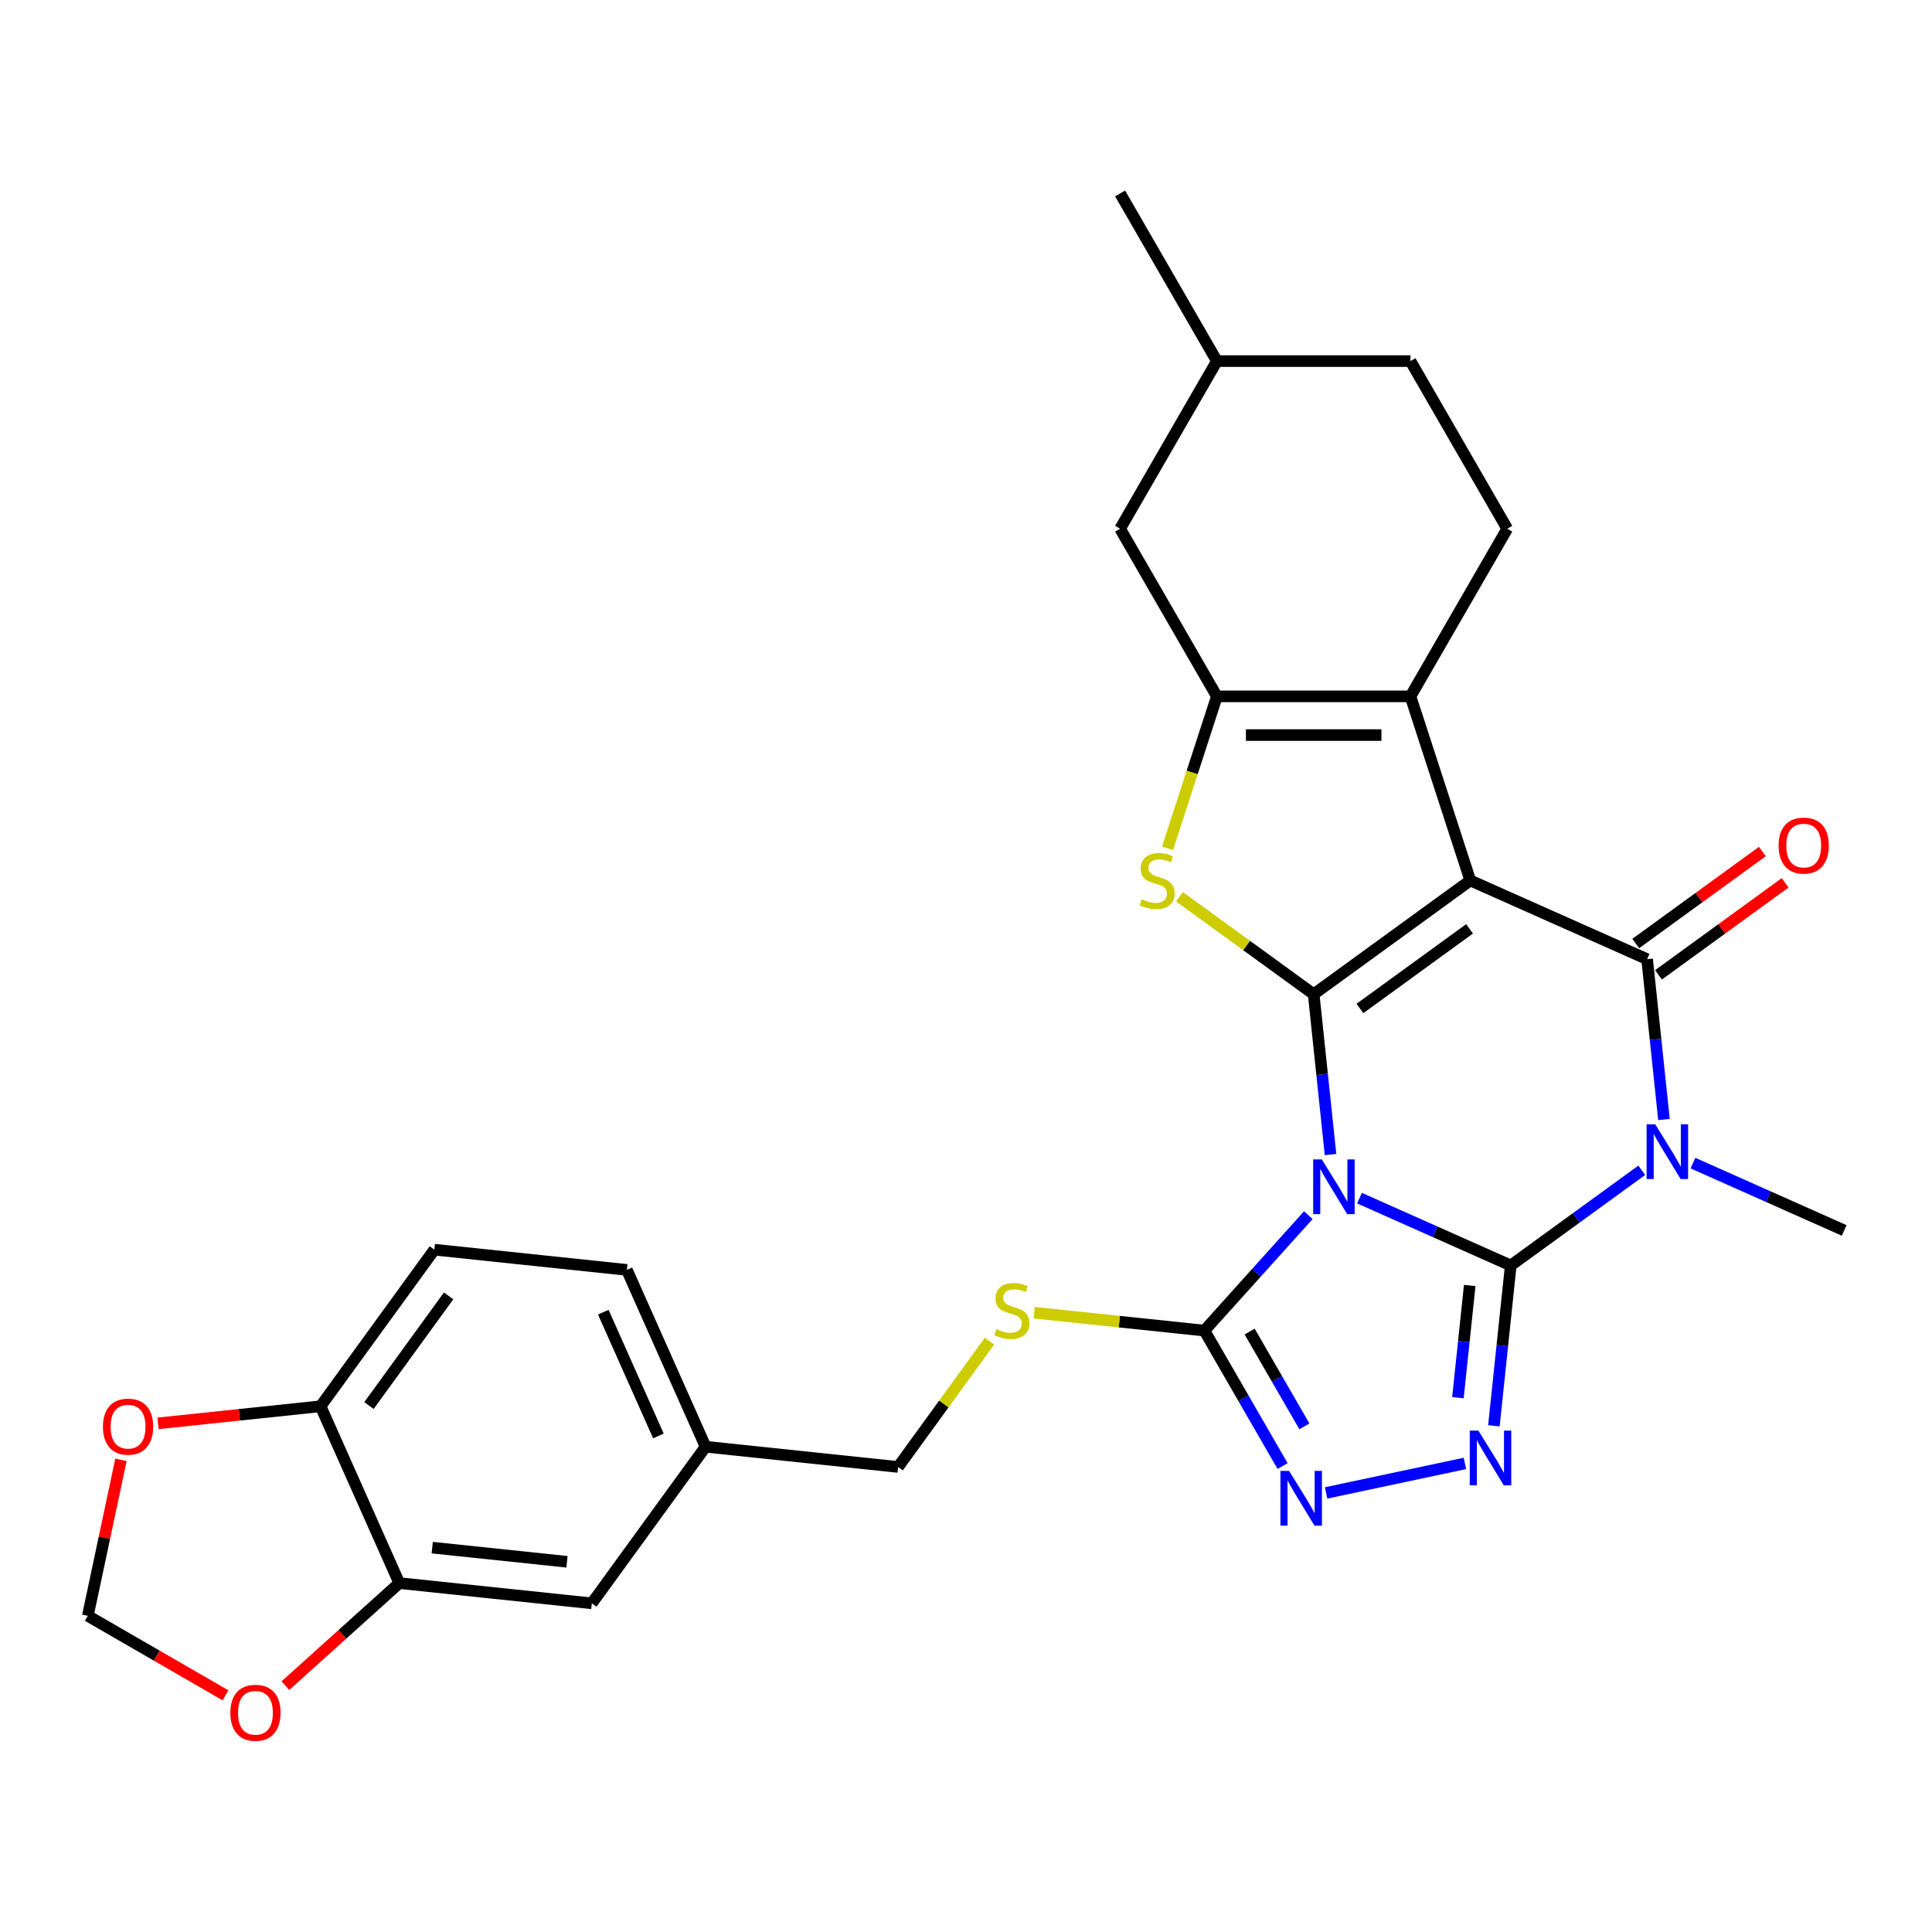 <?xml version='1.0' encoding='iso-8859-1'?>
<svg version='1.1' baseProfile='full'
              xmlns='http://www.w3.org/2000/svg'
                      xmlns:rdkit='http://www.rdkit.org/xml'
                      xmlns:xlink='http://www.w3.org/1999/xlink'
                  xml:space='preserve'
width='1000px' height='1000px' viewBox='0 0 1000 1000'>
<!-- END OF HEADER -->
<rect style='opacity:1.0;fill:#FFFFFF;stroke:none' width='1000' height='1000' x='0' y='0'> </rect>
<path class='bond-0' d='M 781.96,655.009 L 742.817,637.582' style='fill:none;fill-rule:evenodd;stroke:#000000;stroke-width:6px;stroke-linecap:butt;stroke-linejoin:miter;stroke-opacity:1' />
<path class='bond-0' d='M 742.817,637.582 L 703.675,620.155' style='fill:none;fill-rule:evenodd;stroke:#0000FF;stroke-width:6px;stroke-linecap:butt;stroke-linejoin:miter;stroke-opacity:1' />
<path class='bond-3' d='M 781.96,655.009 L 815.865,630.375' style='fill:none;fill-rule:evenodd;stroke:#000000;stroke-width:6px;stroke-linecap:butt;stroke-linejoin:miter;stroke-opacity:1' />
<path class='bond-3' d='M 815.865,630.375 L 849.771,605.741' style='fill:none;fill-rule:evenodd;stroke:#0000FF;stroke-width:6px;stroke-linecap:butt;stroke-linejoin:miter;stroke-opacity:1' />
<path class='bond-5' d='M 781.96,655.009 L 777.599,696.498' style='fill:none;fill-rule:evenodd;stroke:#000000;stroke-width:6px;stroke-linecap:butt;stroke-linejoin:miter;stroke-opacity:1' />
<path class='bond-5' d='M 777.599,696.498 L 773.238,737.987' style='fill:none;fill-rule:evenodd;stroke:#0000FF;stroke-width:6px;stroke-linecap:butt;stroke-linejoin:miter;stroke-opacity:1' />
<path class='bond-5' d='M 760.723,665.361 L 757.67,694.404' style='fill:none;fill-rule:evenodd;stroke:#000000;stroke-width:6px;stroke-linecap:butt;stroke-linejoin:miter;stroke-opacity:1' />
<path class='bond-5' d='M 757.67,694.404 L 754.618,723.446' style='fill:none;fill-rule:evenodd;stroke:#0000FF;stroke-width:6px;stroke-linecap:butt;stroke-linejoin:miter;stroke-opacity:1' />
<path class='bond-1' d='M 688.679,597.593 L 684.318,556.104' style='fill:none;fill-rule:evenodd;stroke:#0000FF;stroke-width:6px;stroke-linecap:butt;stroke-linejoin:miter;stroke-opacity:1' />
<path class='bond-1' d='M 684.318,556.104 L 679.957,514.615' style='fill:none;fill-rule:evenodd;stroke:#000000;stroke-width:6px;stroke-linecap:butt;stroke-linejoin:miter;stroke-opacity:1' />
<path class='bond-8' d='M 677.185,628.968 L 650.287,658.841' style='fill:none;fill-rule:evenodd;stroke:#0000FF;stroke-width:6px;stroke-linecap:butt;stroke-linejoin:miter;stroke-opacity:1' />
<path class='bond-8' d='M 650.287,658.841 L 623.389,688.714' style='fill:none;fill-rule:evenodd;stroke:#000000;stroke-width:6px;stroke-linecap:butt;stroke-linejoin:miter;stroke-opacity:1' />
<path class='bond-6' d='M 679.957,514.615 L 645.221,489.378' style='fill:none;fill-rule:evenodd;stroke:#000000;stroke-width:6px;stroke-linecap:butt;stroke-linejoin:miter;stroke-opacity:1' />
<path class='bond-6' d='M 645.221,489.378 L 610.486,464.141' style='fill:none;fill-rule:evenodd;stroke:#CCCC00;stroke-width:6px;stroke-linecap:butt;stroke-linejoin:miter;stroke-opacity:1' />
<path class='bond-30' d='M 679.957,514.615 L 761.014,455.724' style='fill:none;fill-rule:evenodd;stroke:#000000;stroke-width:6px;stroke-linecap:butt;stroke-linejoin:miter;stroke-opacity:1' />
<path class='bond-30' d='M 703.894,521.993 L 760.634,480.769' style='fill:none;fill-rule:evenodd;stroke:#000000;stroke-width:6px;stroke-linecap:butt;stroke-linejoin:miter;stroke-opacity:1' />
<path class='bond-2' d='M 761.014,455.724 L 852.543,496.476' style='fill:none;fill-rule:evenodd;stroke:#000000;stroke-width:6px;stroke-linecap:butt;stroke-linejoin:miter;stroke-opacity:1' />
<path class='bond-7' d='M 761.014,455.724 L 730.053,360.437' style='fill:none;fill-rule:evenodd;stroke:#000000;stroke-width:6px;stroke-linecap:butt;stroke-linejoin:miter;stroke-opacity:1' />
<path class='bond-4' d='M 861.265,579.453 L 856.904,537.965' style='fill:none;fill-rule:evenodd;stroke:#0000FF;stroke-width:6px;stroke-linecap:butt;stroke-linejoin:miter;stroke-opacity:1' />
<path class='bond-4' d='M 856.904,537.965 L 852.543,496.476' style='fill:none;fill-rule:evenodd;stroke:#000000;stroke-width:6px;stroke-linecap:butt;stroke-linejoin:miter;stroke-opacity:1' />
<path class='bond-21' d='M 876.261,602.015 L 915.403,619.442' style='fill:none;fill-rule:evenodd;stroke:#0000FF;stroke-width:6px;stroke-linecap:butt;stroke-linejoin:miter;stroke-opacity:1' />
<path class='bond-21' d='M 915.403,619.442 L 954.545,636.87' style='fill:none;fill-rule:evenodd;stroke:#000000;stroke-width:6px;stroke-linecap:butt;stroke-linejoin:miter;stroke-opacity:1' />
<path class='bond-14' d='M 858.432,504.581 L 891.208,480.768' style='fill:none;fill-rule:evenodd;stroke:#000000;stroke-width:6px;stroke-linecap:butt;stroke-linejoin:miter;stroke-opacity:1' />
<path class='bond-14' d='M 891.208,480.768 L 923.984,456.955' style='fill:none;fill-rule:evenodd;stroke:#FF0000;stroke-width:6px;stroke-linecap:butt;stroke-linejoin:miter;stroke-opacity:1' />
<path class='bond-14' d='M 846.654,488.37 L 879.43,464.557' style='fill:none;fill-rule:evenodd;stroke:#000000;stroke-width:6px;stroke-linecap:butt;stroke-linejoin:miter;stroke-opacity:1' />
<path class='bond-14' d='M 879.43,464.557 L 912.206,440.744' style='fill:none;fill-rule:evenodd;stroke:#FF0000;stroke-width:6px;stroke-linecap:butt;stroke-linejoin:miter;stroke-opacity:1' />
<path class='bond-10' d='M 758.242,757.467 L 686.391,772.739' style='fill:none;fill-rule:evenodd;stroke:#0000FF;stroke-width:6px;stroke-linecap:butt;stroke-linejoin:miter;stroke-opacity:1' />
<path class='bond-9' d='M 604.303,439.099 L 617.082,399.768' style='fill:none;fill-rule:evenodd;stroke:#CCCC00;stroke-width:6px;stroke-linecap:butt;stroke-linejoin:miter;stroke-opacity:1' />
<path class='bond-9' d='M 617.082,399.768 L 629.862,360.437' style='fill:none;fill-rule:evenodd;stroke:#000000;stroke-width:6px;stroke-linecap:butt;stroke-linejoin:miter;stroke-opacity:1' />
<path class='bond-12' d='M 730.053,360.437 L 780.149,273.668' style='fill:none;fill-rule:evenodd;stroke:#000000;stroke-width:6px;stroke-linecap:butt;stroke-linejoin:miter;stroke-opacity:1' />
<path class='bond-31' d='M 730.053,360.437 L 629.862,360.437' style='fill:none;fill-rule:evenodd;stroke:#000000;stroke-width:6px;stroke-linecap:butt;stroke-linejoin:miter;stroke-opacity:1' />
<path class='bond-31' d='M 715.024,380.475 L 644.89,380.475' style='fill:none;fill-rule:evenodd;stroke:#000000;stroke-width:6px;stroke-linecap:butt;stroke-linejoin:miter;stroke-opacity:1' />
<path class='bond-11' d='M 623.389,688.714 L 579.36,684.087' style='fill:none;fill-rule:evenodd;stroke:#000000;stroke-width:6px;stroke-linecap:butt;stroke-linejoin:miter;stroke-opacity:1' />
<path class='bond-11' d='M 579.36,684.087 L 535.331,679.459' style='fill:none;fill-rule:evenodd;stroke:#CCCC00;stroke-width:6px;stroke-linecap:butt;stroke-linejoin:miter;stroke-opacity:1' />
<path class='bond-29' d='M 623.389,688.714 L 643.626,723.766' style='fill:none;fill-rule:evenodd;stroke:#000000;stroke-width:6px;stroke-linecap:butt;stroke-linejoin:miter;stroke-opacity:1' />
<path class='bond-29' d='M 643.626,723.766 L 663.863,758.818' style='fill:none;fill-rule:evenodd;stroke:#0000FF;stroke-width:6px;stroke-linecap:butt;stroke-linejoin:miter;stroke-opacity:1' />
<path class='bond-29' d='M 646.814,689.211 L 660.98,713.747' style='fill:none;fill-rule:evenodd;stroke:#000000;stroke-width:6px;stroke-linecap:butt;stroke-linejoin:miter;stroke-opacity:1' />
<path class='bond-29' d='M 660.98,713.747 L 675.146,738.283' style='fill:none;fill-rule:evenodd;stroke:#0000FF;stroke-width:6px;stroke-linecap:butt;stroke-linejoin:miter;stroke-opacity:1' />
<path class='bond-15' d='M 629.862,360.437 L 579.766,273.668' style='fill:none;fill-rule:evenodd;stroke:#000000;stroke-width:6px;stroke-linecap:butt;stroke-linejoin:miter;stroke-opacity:1' />
<path class='bond-24' d='M 512.162,694.187 L 488.509,726.742' style='fill:none;fill-rule:evenodd;stroke:#CCCC00;stroke-width:6px;stroke-linecap:butt;stroke-linejoin:miter;stroke-opacity:1' />
<path class='bond-24' d='M 488.509,726.742 L 464.856,759.298' style='fill:none;fill-rule:evenodd;stroke:#000000;stroke-width:6px;stroke-linecap:butt;stroke-linejoin:miter;stroke-opacity:1' />
<path class='bond-25' d='M 780.149,273.668 L 730.053,186.9' style='fill:none;fill-rule:evenodd;stroke:#000000;stroke-width:6px;stroke-linecap:butt;stroke-linejoin:miter;stroke-opacity:1' />
<path class='bond-13' d='M 206.68,819.409 L 306.322,829.882' style='fill:none;fill-rule:evenodd;stroke:#000000;stroke-width:6px;stroke-linecap:butt;stroke-linejoin:miter;stroke-opacity:1' />
<path class='bond-13' d='M 223.72,801.051 L 293.47,808.382' style='fill:none;fill-rule:evenodd;stroke:#000000;stroke-width:6px;stroke-linecap:butt;stroke-linejoin:miter;stroke-opacity:1' />
<path class='bond-17' d='M 206.68,819.409 L 177.204,845.949' style='fill:none;fill-rule:evenodd;stroke:#000000;stroke-width:6px;stroke-linecap:butt;stroke-linejoin:miter;stroke-opacity:1' />
<path class='bond-17' d='M 177.204,845.949 L 147.728,872.489' style='fill:none;fill-rule:evenodd;stroke:#FF0000;stroke-width:6px;stroke-linecap:butt;stroke-linejoin:miter;stroke-opacity:1' />
<path class='bond-33' d='M 206.68,819.409 L 165.928,727.88' style='fill:none;fill-rule:evenodd;stroke:#000000;stroke-width:6px;stroke-linecap:butt;stroke-linejoin:miter;stroke-opacity:1' />
<path class='bond-27' d='M 579.766,273.668 L 629.862,186.9' style='fill:none;fill-rule:evenodd;stroke:#000000;stroke-width:6px;stroke-linecap:butt;stroke-linejoin:miter;stroke-opacity:1' />
<path class='bond-16' d='M 165.928,727.88 L 224.819,646.823' style='fill:none;fill-rule:evenodd;stroke:#000000;stroke-width:6px;stroke-linecap:butt;stroke-linejoin:miter;stroke-opacity:1' />
<path class='bond-16' d='M 190.973,727.499 L 232.197,670.76' style='fill:none;fill-rule:evenodd;stroke:#000000;stroke-width:6px;stroke-linecap:butt;stroke-linejoin:miter;stroke-opacity:1' />
<path class='bond-18' d='M 165.928,727.88 L 123.859,732.301' style='fill:none;fill-rule:evenodd;stroke:#000000;stroke-width:6px;stroke-linecap:butt;stroke-linejoin:miter;stroke-opacity:1' />
<path class='bond-18' d='M 123.859,732.301 L 81.79,736.723' style='fill:none;fill-rule:evenodd;stroke:#FF0000;stroke-width:6px;stroke-linecap:butt;stroke-linejoin:miter;stroke-opacity:1' />
<path class='bond-19' d='M 116.718,877.498 L 81.086,856.926' style='fill:none;fill-rule:evenodd;stroke:#FF0000;stroke-width:6px;stroke-linecap:butt;stroke-linejoin:miter;stroke-opacity:1' />
<path class='bond-19' d='M 81.086,856.926 L 45.455,836.354' style='fill:none;fill-rule:evenodd;stroke:#000000;stroke-width:6px;stroke-linecap:butt;stroke-linejoin:miter;stroke-opacity:1' />
<path class='bond-34' d='M 62.616,755.617 L 54.035,795.986' style='fill:none;fill-rule:evenodd;stroke:#FF0000;stroke-width:6px;stroke-linecap:butt;stroke-linejoin:miter;stroke-opacity:1' />
<path class='bond-34' d='M 54.035,795.986 L 45.455,836.354' style='fill:none;fill-rule:evenodd;stroke:#000000;stroke-width:6px;stroke-linecap:butt;stroke-linejoin:miter;stroke-opacity:1' />
<path class='bond-20' d='M 306.322,829.882 L 365.213,748.825' style='fill:none;fill-rule:evenodd;stroke:#000000;stroke-width:6px;stroke-linecap:butt;stroke-linejoin:miter;stroke-opacity:1' />
<path class='bond-22' d='M 224.819,646.823 L 324.462,657.296' style='fill:none;fill-rule:evenodd;stroke:#000000;stroke-width:6px;stroke-linecap:butt;stroke-linejoin:miter;stroke-opacity:1' />
<path class='bond-23' d='M 365.213,748.825 L 464.856,759.298' style='fill:none;fill-rule:evenodd;stroke:#000000;stroke-width:6px;stroke-linecap:butt;stroke-linejoin:miter;stroke-opacity:1' />
<path class='bond-26' d='M 365.213,748.825 L 324.462,657.296' style='fill:none;fill-rule:evenodd;stroke:#000000;stroke-width:6px;stroke-linecap:butt;stroke-linejoin:miter;stroke-opacity:1' />
<path class='bond-26' d='M 340.794,743.246 L 312.268,679.176' style='fill:none;fill-rule:evenodd;stroke:#000000;stroke-width:6px;stroke-linecap:butt;stroke-linejoin:miter;stroke-opacity:1' />
<path class='bond-32' d='M 730.053,186.9 L 629.862,186.9' style='fill:none;fill-rule:evenodd;stroke:#000000;stroke-width:6px;stroke-linecap:butt;stroke-linejoin:miter;stroke-opacity:1' />
<path class='bond-28' d='M 629.862,186.9 L 579.766,100.132' style='fill:none;fill-rule:evenodd;stroke:#000000;stroke-width:6px;stroke-linecap:butt;stroke-linejoin:miter;stroke-opacity:1' />
<path  class='atom-1' d='M 684.17 600.098
L 693.45 615.098
Q 694.37 616.578, 695.85 619.258
Q 697.33 621.938, 697.41 622.098
L 697.41 600.098
L 701.17 600.098
L 701.17 628.418
L 697.29 628.418
L 687.33 612.018
Q 686.17 610.098, 684.93 607.898
Q 683.73 605.698, 683.37 605.018
L 683.37 628.418
L 679.69 628.418
L 679.69 600.098
L 684.17 600.098
' fill='#0000FF'/>
<path  class='atom-4' d='M 856.756 581.958
L 866.036 596.958
Q 866.956 598.438, 868.436 601.118
Q 869.916 603.798, 869.996 603.958
L 869.996 581.958
L 873.756 581.958
L 873.756 610.278
L 869.876 610.278
L 859.916 593.878
Q 858.756 591.958, 857.516 589.758
Q 856.316 587.558, 855.956 586.878
L 855.956 610.278
L 852.276 610.278
L 852.276 581.958
L 856.756 581.958
' fill='#0000FF'/>
<path  class='atom-6' d='M 765.227 740.492
L 774.507 755.492
Q 775.427 756.972, 776.907 759.652
Q 778.387 762.332, 778.467 762.492
L 778.467 740.492
L 782.227 740.492
L 782.227 768.812
L 778.347 768.812
L 768.387 752.412
Q 767.227 750.492, 765.987 748.292
Q 764.787 746.092, 764.427 745.412
L 764.427 768.812
L 760.747 768.812
L 760.747 740.492
L 765.227 740.492
' fill='#0000FF'/>
<path  class='atom-7' d='M 590.901 465.444
Q 591.221 465.564, 592.541 466.124
Q 593.861 466.684, 595.301 467.044
Q 596.781 467.364, 598.221 467.364
Q 600.901 467.364, 602.461 466.084
Q 604.021 464.764, 604.021 462.484
Q 604.021 460.924, 603.221 459.964
Q 602.461 459.004, 601.261 458.484
Q 600.061 457.964, 598.061 457.364
Q 595.541 456.604, 594.021 455.884
Q 592.541 455.164, 591.461 453.644
Q 590.421 452.124, 590.421 449.564
Q 590.421 446.004, 592.821 443.804
Q 595.261 441.604, 600.061 441.604
Q 603.341 441.604, 607.061 443.164
L 606.141 446.244
Q 602.741 444.844, 600.181 444.844
Q 597.421 444.844, 595.901 446.004
Q 594.381 447.124, 594.421 449.084
Q 594.421 450.604, 595.181 451.524
Q 595.981 452.444, 597.101 452.964
Q 598.261 453.484, 600.181 454.084
Q 602.741 454.884, 604.261 455.684
Q 605.781 456.484, 606.861 458.124
Q 607.981 459.724, 607.981 462.484
Q 607.981 466.404, 605.341 468.524
Q 602.741 470.604, 598.381 470.604
Q 595.861 470.604, 593.941 470.044
Q 592.061 469.524, 589.821 468.604
L 590.901 465.444
' fill='#CCCC00'/>
<path  class='atom-11' d='M 667.225 761.323
L 676.505 776.323
Q 677.425 777.803, 678.905 780.483
Q 680.385 783.163, 680.465 783.323
L 680.465 761.323
L 684.225 761.323
L 684.225 789.643
L 680.345 789.643
L 670.385 773.243
Q 669.225 771.323, 667.985 769.123
Q 666.785 766.923, 666.425 766.243
L 666.425 789.643
L 662.745 789.643
L 662.745 761.323
L 667.225 761.323
' fill='#0000FF'/>
<path  class='atom-12' d='M 515.747 687.962
Q 516.067 688.082, 517.387 688.642
Q 518.707 689.202, 520.147 689.562
Q 521.627 689.882, 523.067 689.882
Q 525.747 689.882, 527.307 688.602
Q 528.867 687.282, 528.867 685.002
Q 528.867 683.442, 528.067 682.482
Q 527.307 681.522, 526.107 681.002
Q 524.907 680.482, 522.907 679.882
Q 520.387 679.122, 518.867 678.402
Q 517.387 677.682, 516.307 676.162
Q 515.267 674.642, 515.267 672.082
Q 515.267 668.522, 517.667 666.322
Q 520.107 664.122, 524.907 664.122
Q 528.187 664.122, 531.907 665.682
L 530.987 668.762
Q 527.587 667.362, 525.027 667.362
Q 522.267 667.362, 520.747 668.522
Q 519.227 669.642, 519.267 671.602
Q 519.267 673.122, 520.027 674.042
Q 520.827 674.962, 521.947 675.482
Q 523.107 676.002, 525.027 676.602
Q 527.587 677.402, 529.107 678.202
Q 530.627 679.002, 531.707 680.642
Q 532.827 682.242, 532.827 685.002
Q 532.827 688.922, 530.187 691.042
Q 527.587 693.122, 523.227 693.122
Q 520.707 693.122, 518.787 692.562
Q 516.907 692.042, 514.667 691.122
L 515.747 687.962
' fill='#CCCC00'/>
<path  class='atom-15' d='M 920.6 437.665
Q 920.6 430.865, 923.96 427.065
Q 927.32 423.265, 933.6 423.265
Q 939.88 423.265, 943.24 427.065
Q 946.6 430.865, 946.6 437.665
Q 946.6 444.545, 943.2 448.465
Q 939.8 452.345, 933.6 452.345
Q 927.36 452.345, 923.96 448.465
Q 920.6 444.585, 920.6 437.665
M 933.6 449.145
Q 937.92 449.145, 940.24 446.265
Q 942.6 443.345, 942.6 437.665
Q 942.6 432.105, 940.24 429.305
Q 937.92 426.465, 933.6 426.465
Q 929.28 426.465, 926.92 429.265
Q 924.6 432.065, 924.6 437.665
Q 924.6 443.385, 926.92 446.265
Q 929.28 449.145, 933.6 449.145
' fill='#FF0000'/>
<path  class='atom-18' d='M 119.223 886.53
Q 119.223 879.73, 122.583 875.93
Q 125.943 872.13, 132.223 872.13
Q 138.503 872.13, 141.863 875.93
Q 145.223 879.73, 145.223 886.53
Q 145.223 893.41, 141.823 897.33
Q 138.423 901.21, 132.223 901.21
Q 125.983 901.21, 122.583 897.33
Q 119.223 893.45, 119.223 886.53
M 132.223 898.01
Q 136.543 898.01, 138.863 895.13
Q 141.223 892.21, 141.223 886.53
Q 141.223 880.97, 138.863 878.17
Q 136.543 875.33, 132.223 875.33
Q 127.903 875.33, 125.543 878.13
Q 123.223 880.93, 123.223 886.53
Q 123.223 892.25, 125.543 895.13
Q 127.903 898.01, 132.223 898.01
' fill='#FF0000'/>
<path  class='atom-19' d='M 53.285 738.432
Q 53.285 731.632, 56.645 727.832
Q 60.005 724.032, 66.285 724.032
Q 72.566 724.032, 75.925 727.832
Q 79.285 731.632, 79.285 738.432
Q 79.285 745.312, 75.885 749.232
Q 72.486 753.112, 66.285 753.112
Q 60.045 753.112, 56.645 749.232
Q 53.285 745.352, 53.285 738.432
M 66.285 749.912
Q 70.606 749.912, 72.925 747.032
Q 75.285 744.112, 75.285 738.432
Q 75.285 732.872, 72.925 730.072
Q 70.606 727.232, 66.285 727.232
Q 61.965 727.232, 59.605 730.032
Q 57.285 732.832, 57.285 738.432
Q 57.285 744.152, 59.605 747.032
Q 61.965 749.912, 66.285 749.912
' fill='#FF0000'/>
</svg>
